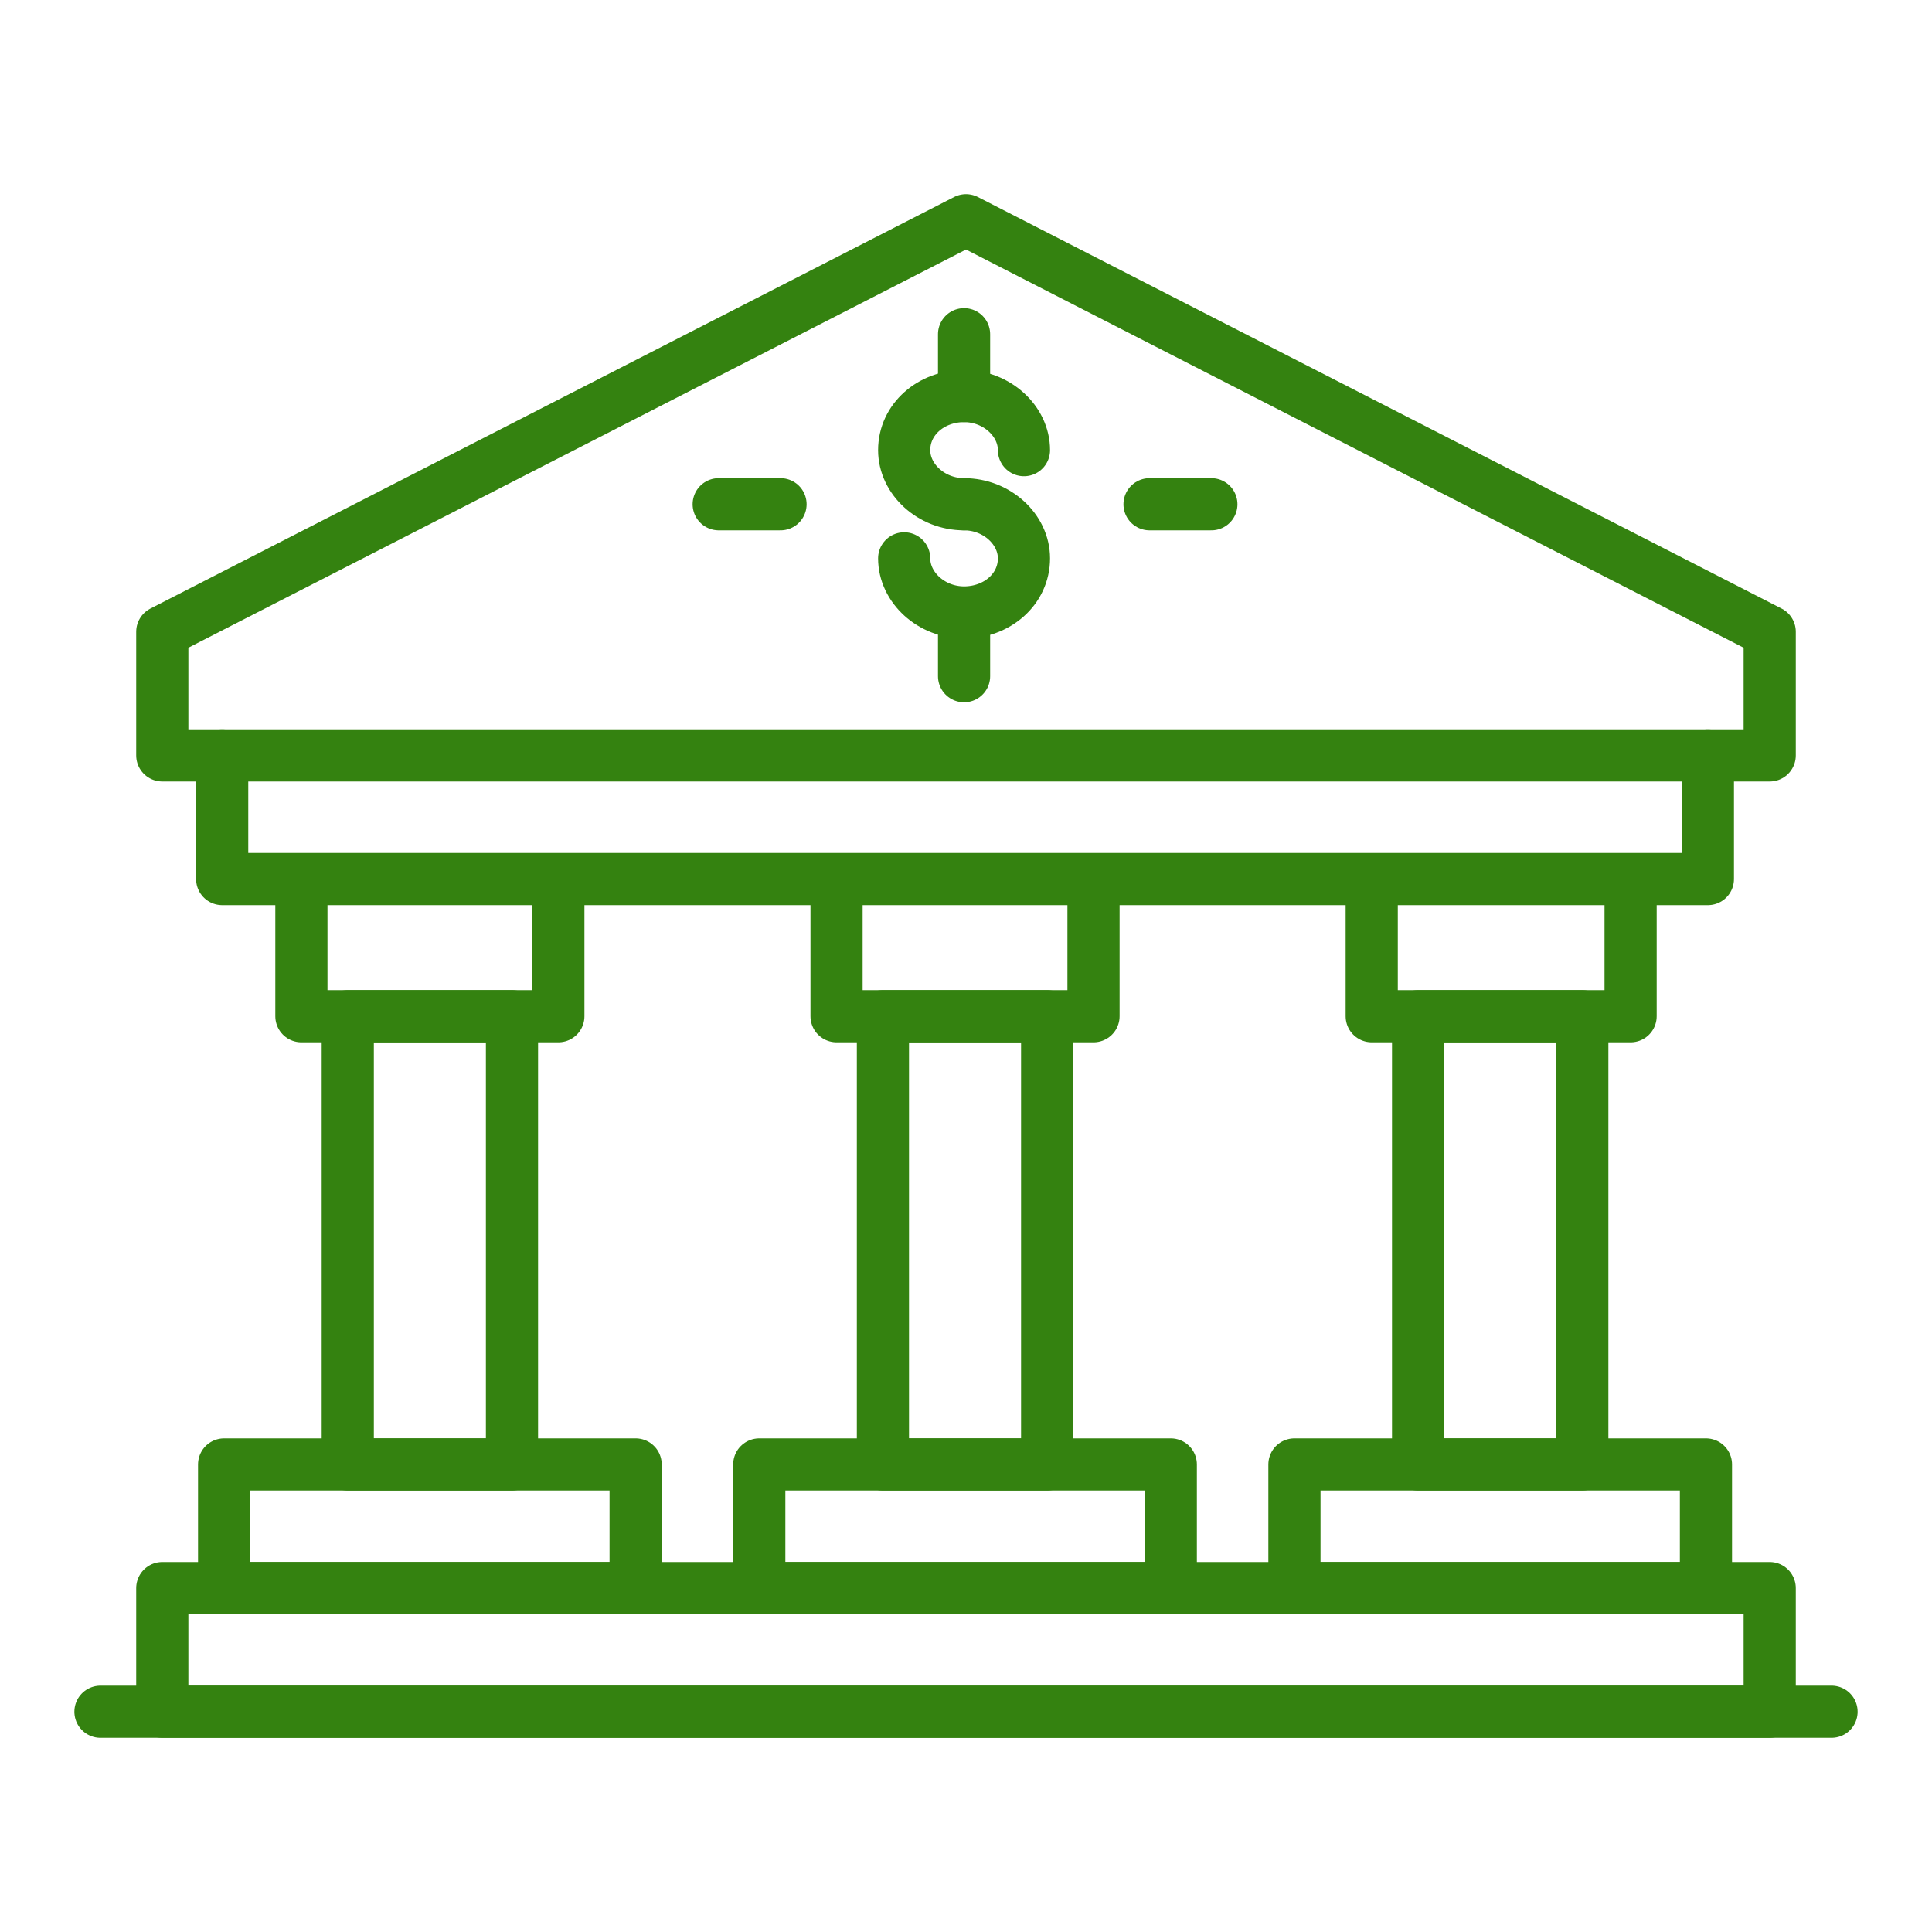 <?xml version="1.0" encoding="UTF-8"?>
<!-- Generator: Adobe Illustrator 27.5.0, SVG Export Plug-In . SVG Version: 6.00 Build 0)  -->
<svg xmlns="http://www.w3.org/2000/svg" xmlns:xlink="http://www.w3.org/1999/xlink" version="1.1" id="Layer_1" x="0px" y="0px" viewBox="0 0 100 100" style="enable-background:new 0 0 100 100;" xml:space="preserve">
<style type="text/css">
	.st0{fill:none;stroke:#348210;stroke-width:2.7;stroke-linecap:round;stroke-linejoin:round;stroke-miterlimit:10;}
</style>
<g>
	<g>
		<g>
			<rect x="18" y="52.6" class="st0" width="8.5" height="23.2"></rect>
			<polyline class="st0" points="28.9,46.2 28.9,52.6 15.6,52.6 15.6,46.2    "></polyline>
			<rect x="11.6" y="75.8" class="st0" width="21.3" height="6.4"></rect>
		</g>
		<rect x="45.7" y="52.6" class="st0" width="8.5" height="23.2"></rect>
		<polyline class="st0" points="56.6,46.2 56.6,52.6 43.3,52.6 43.3,46.2   "></polyline>
		<rect x="39.3" y="75.8" class="st0" width="21.3" height="6.4"></rect>
		<rect x="8.4" y="82.2" class="st0" width="83.2" height="6.4"></rect>
		<g>
			<rect x="73.4" y="52.6" class="st0" width="8.5" height="23.2"></rect>
			<polyline class="st0" points="84.4,46.2 84.4,52.6 71,52.6 71,46.2    "></polyline>
			<rect x="67" y="75.8" class="st0" width="21.3" height="6.4"></rect>
		</g>
		<polyline class="st0" points="88.4,39.1 88.4,45.5 11.5,45.5 11.5,39.1   "></polyline>
		<polygon class="st0" points="91.6,32.7 91.6,39.1 8.4,39.1 8.4,32.7 50,11.4   "></polygon>
		<g>
			<g>
				<g>
					<line class="st0" x1="49.9" y1="20.5" x2="49.9" y2="17.3"></line>
					<line class="st0" x1="49.9" y1="35" x2="49.9" y2="31.8"></line>
					<path class="st0" d="M49.9,26.1c1.7,0,3.1,1.3,3.1,2.8c0,1.6-1.4,2.8-3.1,2.8c-1.7,0-3.1-1.3-3.1-2.8"></path>
					<path class="st0" d="M49.9,26.1c-1.7,0-3.1-1.3-3.1-2.8c0-1.6,1.4-2.8,3.1-2.8c1.7,0,3.1,1.3,3.1,2.8"></path>
				</g>
			</g>
			<line class="st0" x1="59.5" y1="26.1" x2="62.7" y2="26.1"></line>
			<line class="st0" x1="37.2" y1="26.1" x2="40.4" y2="26.1"></line>
		</g>
	</g>
	<line class="st0" x1="94.8" y1="88.6" x2="5.2" y2="88.6"></line>
</g>
</svg>
